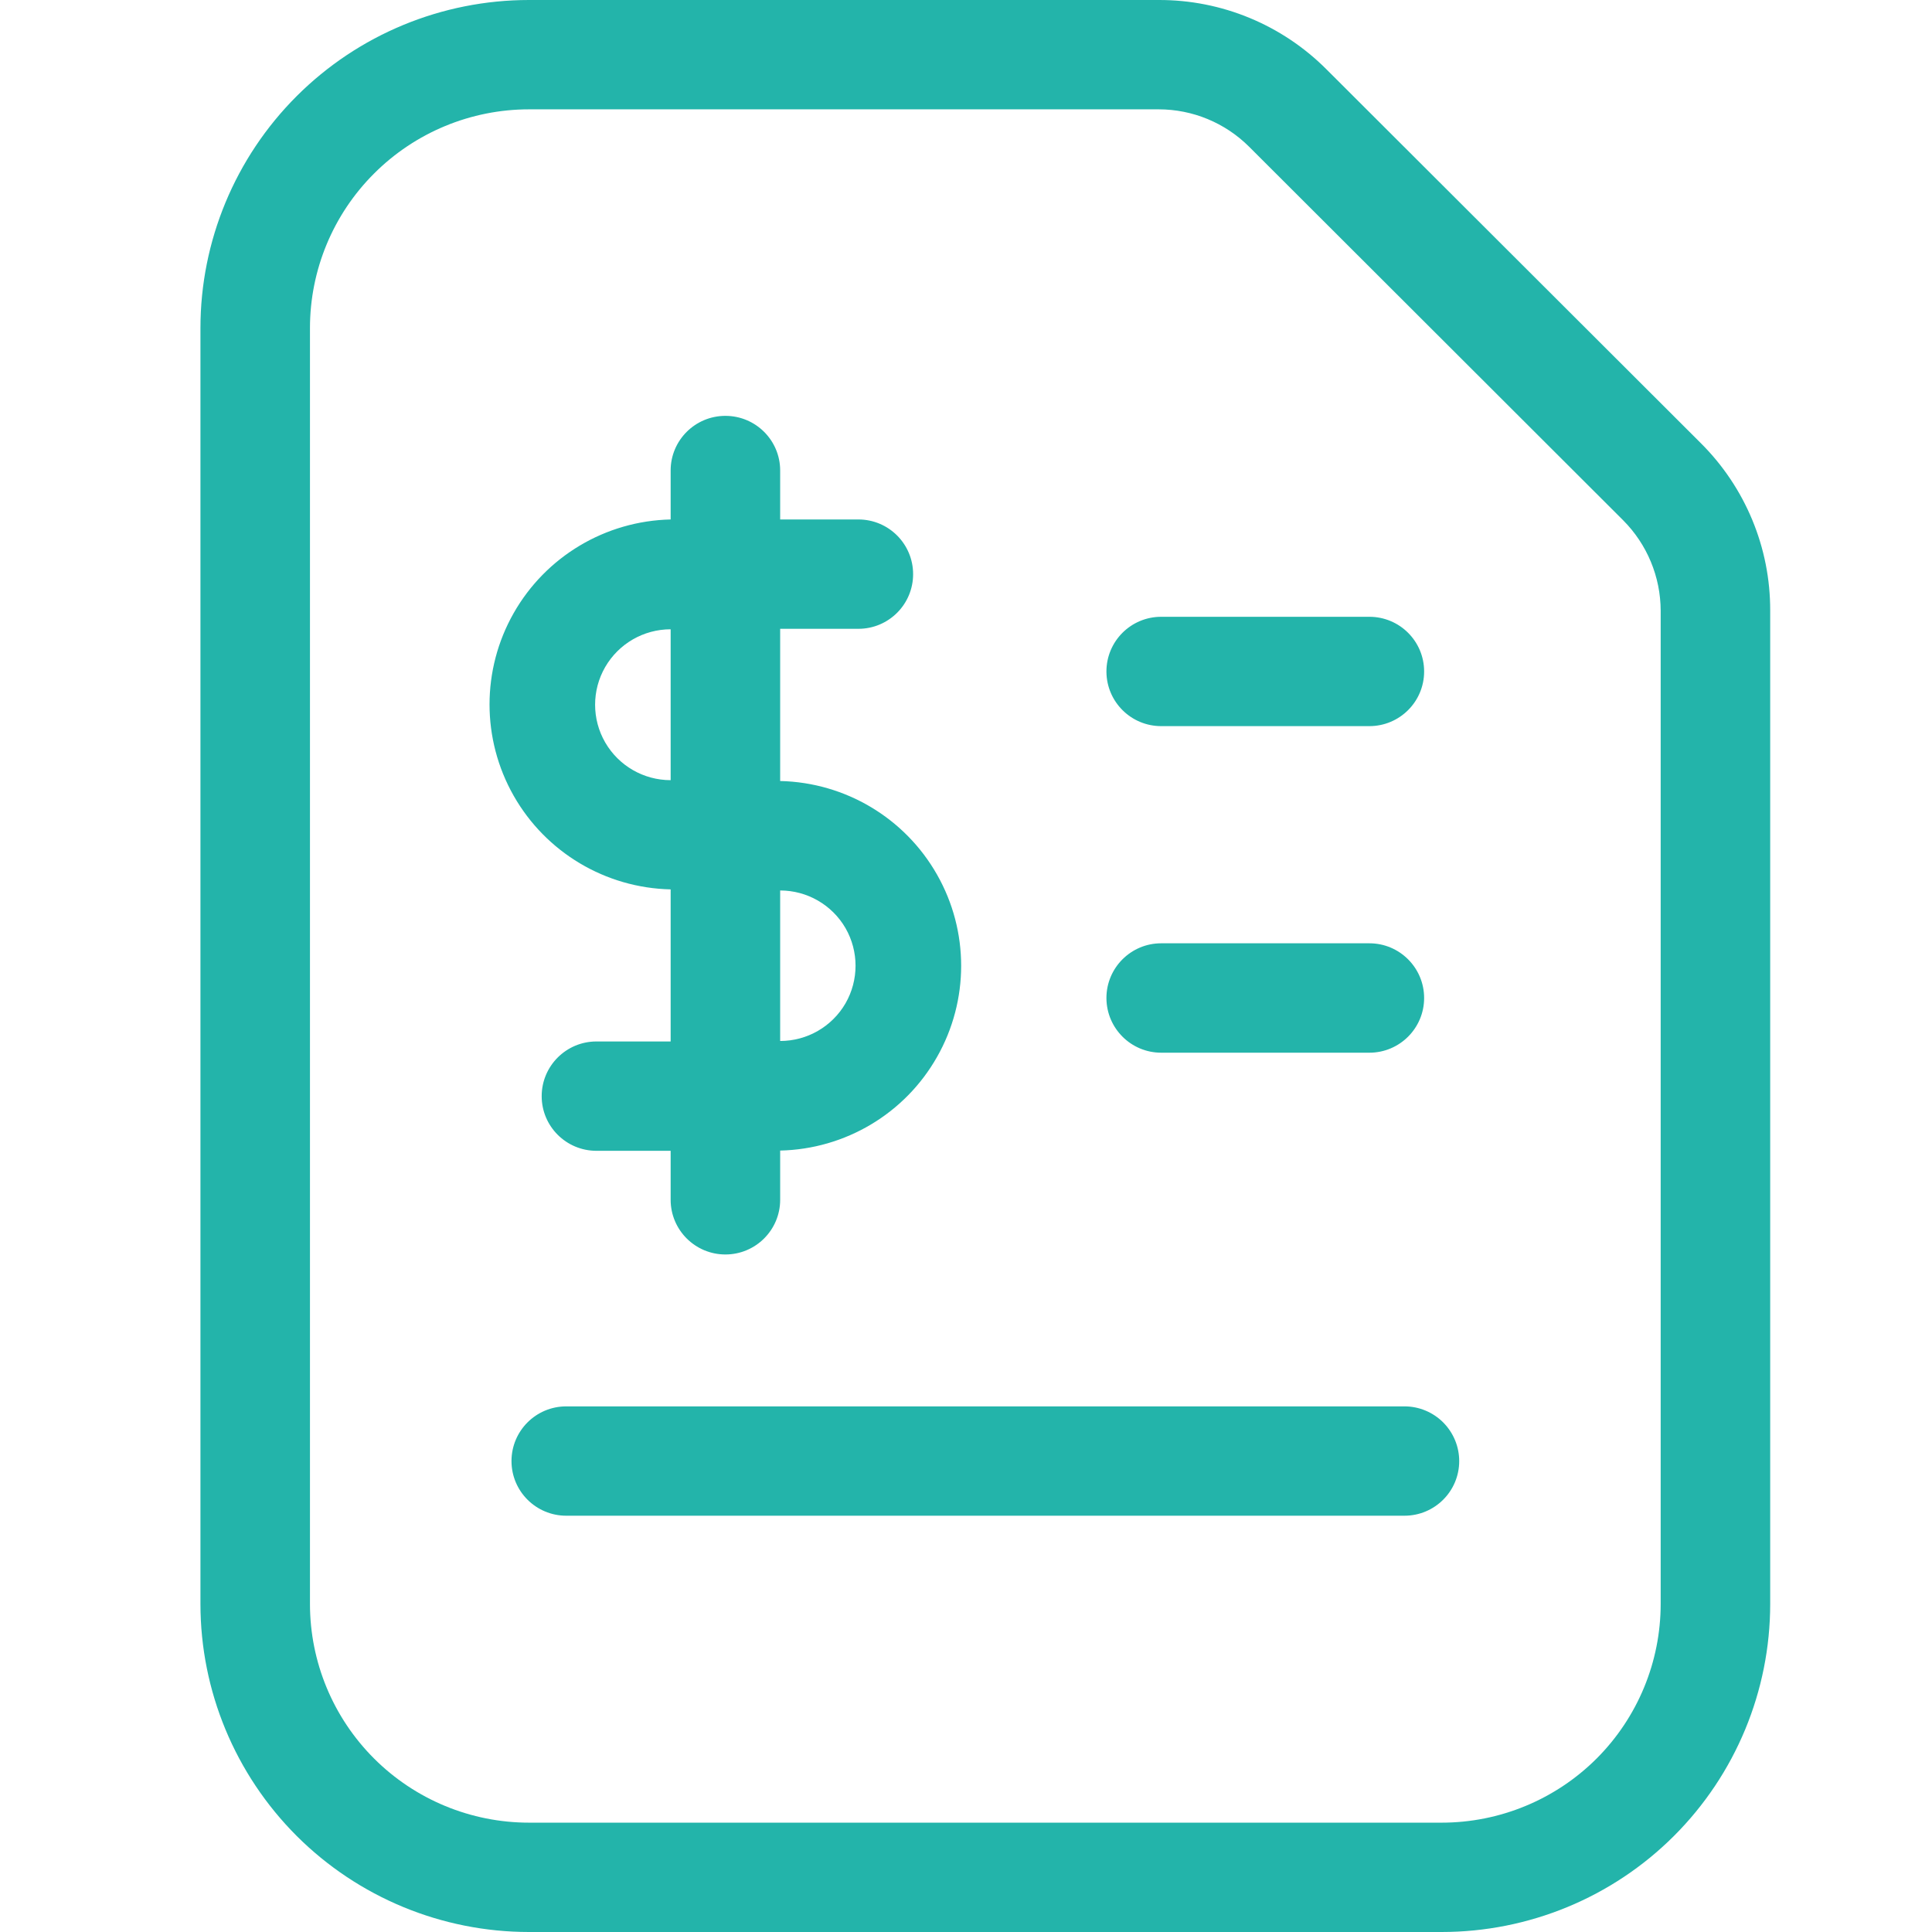 <svg viewBox="0 0 32 32" fill="none" xmlns="http://www.w3.org/2000/svg">

<path d="M28.168 7.337L21.971 1.149C21.235 0.411 20.235 -0.003 19.192 1.66417e-05H8.762C7.319 1.66417e-05 5.935 0.572 4.914 1.592C3.894 2.611 3.32 3.993 3.32 5.434V26.566C3.32 28.007 3.894 29.389 4.914 30.409C5.935 31.428 7.319 32 8.762 32H23.878C25.322 32 26.706 31.428 27.726 30.409C28.747 29.389 29.32 28.007 29.32 26.566V10.113C29.323 9.071 28.908 8.072 28.168 7.337L28.168 7.337ZM27.506 26.566C27.506 27.527 27.124 28.448 26.444 29.128C25.763 29.807 24.84 30.189 23.878 30.189H8.762C7.8 30.189 6.877 29.807 6.197 29.128C5.516 28.448 5.134 27.527 5.134 26.566V5.434C5.134 4.473 5.516 3.552 6.197 2.873C6.877 2.193 7.8 1.811 8.762 1.811H19.192C19.753 1.811 20.292 2.034 20.689 2.43L26.886 8.619V8.619C27.281 9.016 27.504 9.553 27.506 10.113L27.506 26.566ZM11.108 14.737V17.25H9.879C9.378 17.25 8.972 17.656 8.972 18.156C8.972 18.656 9.378 19.061 9.879 19.061H11.108V19.872C11.108 20.372 11.514 20.778 12.015 20.778C12.516 20.778 12.922 20.372 12.922 19.872V19.057C14.001 19.033 14.988 18.445 15.52 17.507C16.053 16.57 16.053 15.422 15.52 14.486C14.988 13.549 14.001 12.96 12.922 12.936V10.415H14.218C14.718 10.415 15.124 10.01 15.124 9.51C15.124 9.009 14.718 8.604 14.218 8.604H12.922V7.793C12.922 7.293 12.516 6.888 12.015 6.888C11.514 6.888 11.108 7.293 11.108 7.793V8.604C10.028 8.628 9.041 9.217 8.508 10.155C7.975 11.093 7.975 12.242 8.508 13.18C9.041 14.118 10.028 14.707 11.108 14.731V14.737ZM12.922 14.749C13.368 14.749 13.781 14.987 14.004 15.372C14.226 15.758 14.226 16.233 14.004 16.619C13.78 17.005 13.368 17.242 12.922 17.242V14.749ZM11.108 10.415V12.922C10.661 12.922 10.248 12.684 10.024 12.297C9.801 11.911 9.801 11.434 10.024 11.048C10.248 10.661 10.661 10.423 11.108 10.423V10.415ZM18.326 16.53C18.326 16.03 18.732 15.624 19.233 15.624H22.681C23.182 15.624 23.588 16.03 23.588 16.53C23.588 17.03 23.182 17.436 22.681 17.436H19.233C18.735 17.436 18.33 17.034 18.326 16.536V16.53ZM18.326 11.122V11.122C18.326 10.621 18.732 10.216 19.233 10.216H22.681C23.182 10.216 23.588 10.621 23.588 11.122C23.588 11.622 23.182 12.027 22.681 12.027H19.233C18.735 12.027 18.33 11.626 18.326 11.128V11.122ZM24.169 24.2V24.2C24.169 24.7 23.763 25.105 23.262 25.105H9.379C8.878 25.105 8.472 24.7 8.472 24.2C8.472 23.699 8.878 23.294 9.379 23.294H23.263C23.505 23.294 23.736 23.391 23.906 23.562C24.076 23.734 24.171 23.966 24.169 24.207L24.169 24.2Z" fill="#23B4AA"/>

</svg>

